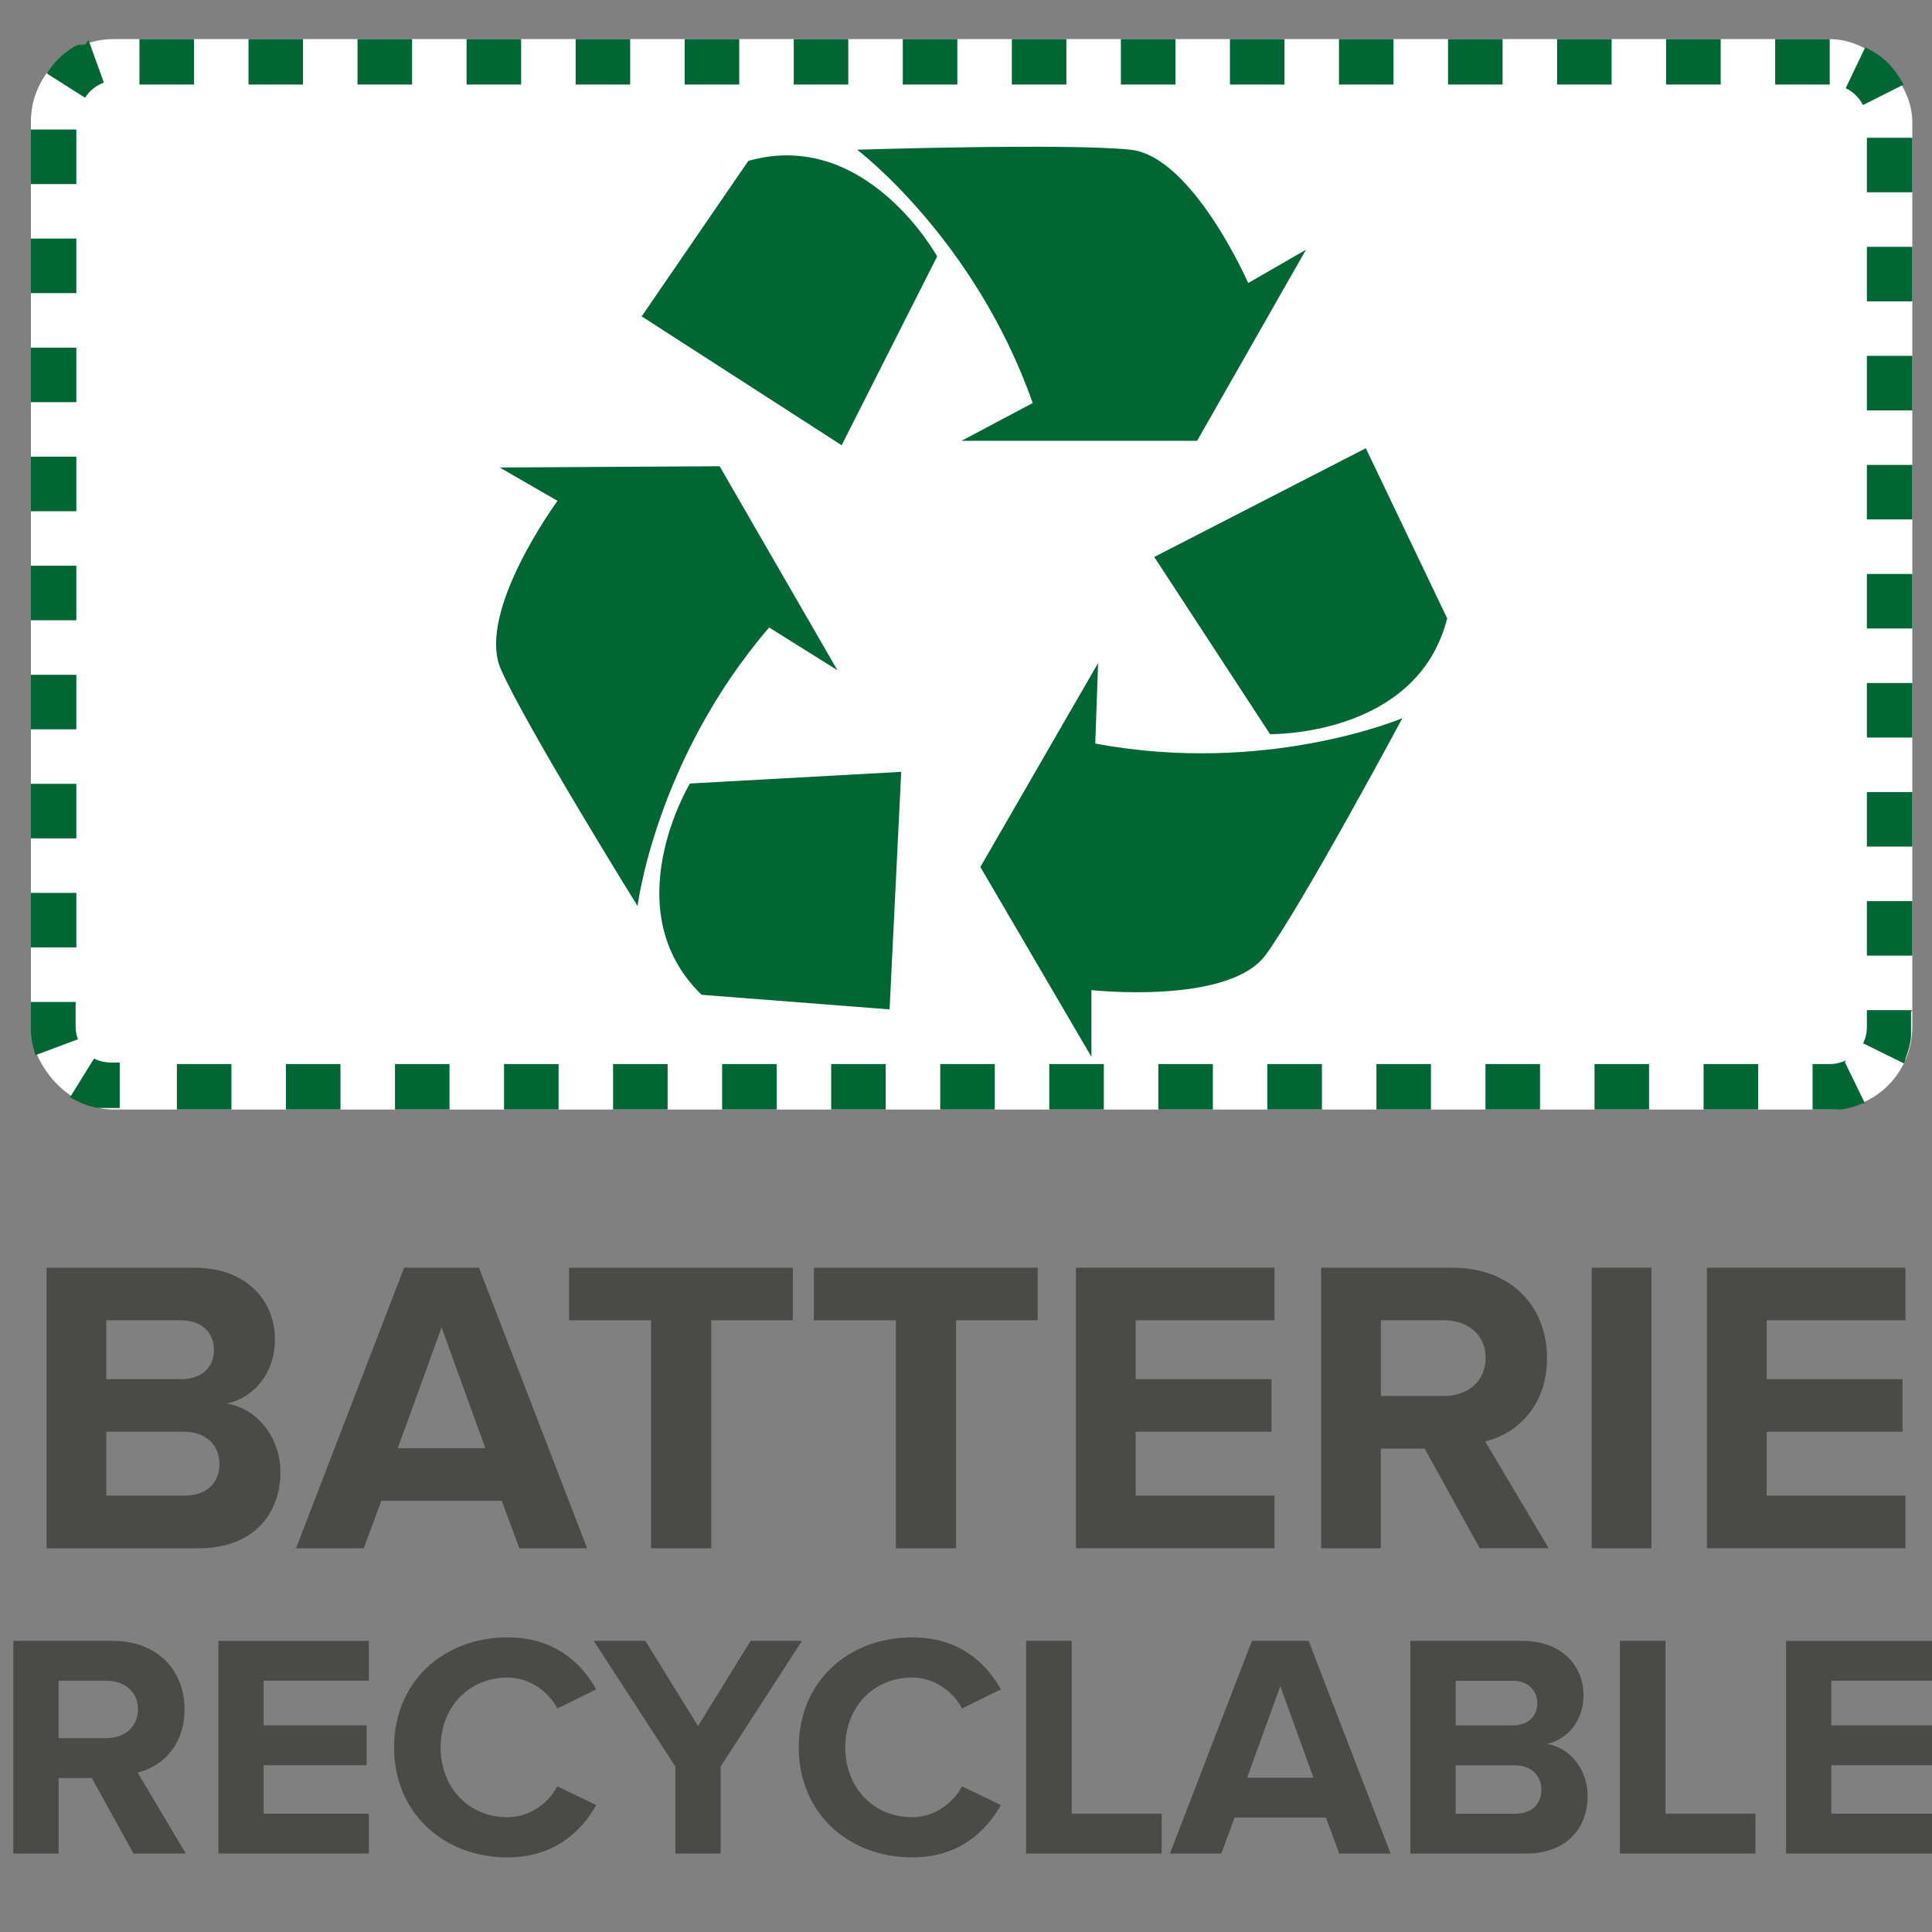 <?xml version="1.0" encoding="UTF-8"?>
<svg id="Calque_1" data-name="Calque 1" xmlns="http://www.w3.org/2000/svg" width="15cm" height="15cm" viewBox="0 0 425.2 425.2">
  <rect x="0" y="0" width="425.2" height="425.2" fill="#808080" stroke="none"/>
  <defs>
    <style>
      .cls-1 {
        fill: #fff;
      }

      .cls-1, .cls-2, .cls-3 {
        stroke-width: 0px;
      }

      .cls-2 {
        fill: #063;
      }

      .cls-3 {
        fill: #4a4a49;
      }
    </style>
  </defs>
  <g>
    <rect class="cls-1" x="6.8" y="8.61" width="414.07" height="235.58" rx="18.18" ry="18.18"/>
    <path class="cls-2" d="M402.69,8.61h-12v10h12v-10h0ZM378.69,8.61h-12v10h12v-10h0ZM354.69,8.61h-12v10h12v-10h0ZM330.69,8.61h-12v10h12v-10h0ZM306.69,8.61h-12v10h12v-10h0ZM282.69,8.61h-12v10h12v-10h0ZM258.69,8.61h-12v10h12v-10h0ZM234.69,8.61h-12v10h12v-10h0ZM210.69,8.61h-12v10h12v-10h0ZM186.69,8.61h-12v10h12v-10h0ZM162.69,8.61h-12v10h12v-10h0ZM138.69,8.61h-12v10h12v-10h0ZM114.69,8.61h-12v10h12v-10h0ZM90.69,8.61h-12v10h12v-10h0ZM66.69,8.61h-12v10h12v-10h0ZM42.69,8.61h-12v10h12v-10h0ZM18.81,9.68s-.01,0-.02,0c0,0,0,0,0,0-.04.02-.09.03-.13.05,0,0,0,0,0,0,0,0-.01,0-.02,0,0,0,0,0,0,0,0,0-.01,0-.02,0,0,0,0,0,0,0-.04.01-.07.03-.11.04,0,0,0,0,0,0,0,0-.01,0-.02,0,0,0,0,0,0,0,0,0-.01,0-.02,0,0,0,0,0,0,0,0,0-.01,0-.02,0,0,0,0,0,0,0-.02,0-.04.02-.06.02,0,0,0,0,0,0,0,0-.01,0-.02,0,0,0,0,0,0,0,0,0-.01,0-.02,0,0,0,0,0,0,0,0,0-.01,0-.02,0,0,0,0,0,0,0,0,0-.01,0-.02,0,0,0,0,0,0,0-.02,0-.04.02-.06.02,0,0,0,0,0,0,0,0-.01,0-.02,0,0,0,0,0,0,0h-.01s0,0,0,0c0,0,0,0-.01,0,0,0,0,0,0,0,0,0,0,0-.01,0,0,0,0,0,0,0-.02,0-.03.01-.05.02,0,0,0,0,0,0h-.01s0,0,0,0c0,0,0,0-.01,0,0,0,0,0,0,0,0,0,0,0-.01,0,0,0,0,0,0,0,0,0-.01,0-.02,0,0,0,0,0,0,0-.01,0-.02,0-.03.01,0,0,0,0,0,0,0,0-.01,0-.02,0,0,0,0,0,0,0,0,0-.01,0-.02,0,0,0,0,0,0,0,0,0,0,0-.01,0,0,0,0,0,0,0,0,0,0,0-.01,0,0,0,0,0-.01,0,0,0,0,0-.01,0,0,0,0,0,0,0,0,0-.02,0-.03.01,0,0,0,0,0,0,0,0,0,0-.01,0,0,0,0,0-.01,0,0,0,0,0-.01,0,0,0,0,0-.01,0,0,0,0,0-.01,0,0,0,0,0-.01,0,0,0,0,0-.01,0,0,0,0,0-.01,0,0,0,0,0-.01,0,0,0,0,0-.01,0,0,0-.02,0-.02.01h-.01s0,0-.01,0c0,0,0,0-.01,0,0,0,0,0-.01,0,0,0,0,0-.01,0,0,0,0,0-.01,0,0,0,0,0-.01,0,0,0,0,0-.01,0,0,0,0,0-.01,0,0,0,0,0-.01,0,0,0,0,0-.01,0,0,0-.01,0-.02,0,0,0-.01,0-.02,0,0,0,0,0,0,0,0,0,0,0-.01,0,0,0,0,0,0,0,0,0,0,0-.01,0,0,0,0,0,0,0,0,0-.01,0-.02,0,0,0,0,0,0,0,0,0-.01,0-.02,0,0,0,0,0,0,0,0,0-.01,0-.02,0,0,0,0,0,0,0,0,0-.01,0-.02,0,0,0,0,0,0,0,0,0,0,0-.01,0,0,0,0,0-.01,0,0,0,0,0-.01,0,0,0,0,0,0,0,0,0,0,0-.01,0,0,0,0,0,0,0,0,0-.01,0-.02,0,0,0,0,0,0,0,0,0-.01,0-.02,0,0,0,0,0,0,0,0,0-.01,0-.02,0,0,0,0,0,0,0,0,0-.01,0-.02,0,0,0,0,0,0,0,0,0,0,0-.01,0,0,0,0,0,0,0h-.01s0,0-.01.01c0,0,0,0-.01,0,0,0,0,0,0,0,0,0-.01,0-.02,0,0,0,0,0-.01,0,0,0-.01,0-.02,0,0,0,0,0-.01,0h-.01s0,0-.01.01,0,0-.01,0c0,0,0,0-.01,0,0,0,0,0-.01,0,0,0,0,0-.01,0,0,0,0,0-.01,0,0,0,0,0,0,0,0,0-.01,0-.02.01,0,0,0,0-.01,0,0,0-.01,0-.01,0,0,0,0,0,0,0,0,0,0,0-.01,0,0,0,0,0-.01,0,0,0,0,0-.01,0,0,0,0,0-.01,0,0,0,0,0-.01,0,0,0,0,0-.01,0h-.01s0,.01,0,.01c0,0-.01,0-.02.01,0,0,0,0,0,0h-.02s0,.01,0,.01c0,0,0,0-.01,0h-.01s0,0-.01.01h-.01s0,0-.01.01h-.01s0,0-.01.01c0,0,0,0-.01,0,0,0,0,0,0,0,0,0-.02,0-.02.01,0,0,0,0-.01,0,0,0,0,0-.01,0,0,0,0,0-.01,0,0,0,0,0-.01,0h-.01s0,0-.01.01,0,0-.01,0c0,0,0,0-.01,0,0,0,0,0,0,0,0,0,0,0-.01,0,0,0,0,0,0,0,0,0-.02.01-.03.02,0,0,0,0,0,0,0,0,0,0-.01,0,0,0,0,0,0,0,0,0,0,0-.01,0h-.01s0,.01-.01.01c0,0,0,0,0,0,0,0,0,0-.01,0,0,0,0,0,0,0-.02,0-.03.02-.05.03,0,0,0,0,0,0,0,0,0,0-.01,0,0,0,0,0,0,0h-.01s0,.01,0,.01c0,0,0,0-.01,0,0,0,0,0,0,0h-.01s0,0,0,.01c-.02,0-.03.02-.05.03h0s-.01,0-.02.01c0,0,0,0,0,0,0,0,0,0-.02,0,0,0,0,0,0,0,0,0,0,0-.01,0,0,0,0,0,0,0,0,0,0,0-.01,0,0,0,0,0,0,0-.02,0-.03.02-.05.03,0,0,0,0,0,0,0,0,0,0-.01,0,0,0,0,0,0,0,0,0,0,0-.01,0,0,0,0,0,0,0,0,0-.01,0-.02,0,0,0,0,0,0,0-.03.01-.05.03-.08.04,0,0,0,0,0,0,0,0-.01,0-.02.01,0,0,0,0,0,0,0,0-.01,0-.02.01,0,0,0,0,0,0,0,0-.01,0-.02.01,0,0,0,0,0,0-.03.02-.05.03-.08.05h0s-.01,0-.02.01h0s-.01,0-.02.01c0,0,0,0,0,0,0,0-.01,0-.02.01,0,0,0,0,0,0-.08.05-.16.1-.24.15h0c-2.34,1.45-4.32,3.41-5.8,5.73l8.44,5.36c.97-1.53,2.45-2.72,4.14-3.33l-3.39-9.41h0ZM16.8,28.51H6.8v12h10v-12h0ZM16.8,52.51H6.8v12h10v-12h0ZM16.8,76.51H6.8v12h10v-12h0ZM16.8,100.51H6.8v12h10v-12h0ZM16.8,124.51H6.8v12h10v-12h0ZM16.8,148.51H6.8v12h10v-12h0ZM16.8,172.51H6.8v12h10v-12h0ZM16.8,196.51H6.8v12h10v-12h0ZM16.8,220.51H6.8v5.49h0v.03h0v.03h0v.03h0s0,.02,0,.03h0v.03h0s0,.02,0,.03h0v.03h0s0,.02,0,.03h0s0,.02,0,.03h0s0,.02,0,.03h0s0,.02,0,.03h0s0,.02,0,.03h0s0,.02,0,.03h0s0,.02,0,.03h0s0,.02,0,.03c0,0,0,0,0,0,0,0,0,.01,0,.02h0s0,.04,0,.06c0,0,0,0,0,0,0,0,0,.01,0,.02,0,0,0,0,0,0,0,0,0,.01,0,.02h0s0,.02,0,.03h0s0,.02,0,.03h0s0,.02,0,.03h0s0,.02,0,.03h0s0,.04,0,.06h0s0,.02,0,.03c0,0,0,0,0,0,0,0,0,.02,0,.02,0,0,0,0,0,0,0,0,0,.01,0,.02,0,0,0,0,0,0,0,0,0,.01,0,.02,0,0,0,0,0,0,0,0,0,.01,0,.02,0,0,0,0,0,0,0,0,0,.02,0,.02h0s0,.06,0,.09h0s0,.02,0,.03c0,0,0,0,0,0,0,0,0,.02,0,.02,0,0,0,0,0,0,0,0,0,.02,0,.02h0s0,.02,0,.03h0s0,.02,0,.03c0,0,0,0,0,0,0,.04,0,.08,0,.11h0s0,.02,0,.03c0,0,0,0,0,0,0,0,0,.02,0,.03,0,0,0,0,0,0,0,0,0,.02,0,.03h0s0,.02,0,.03c0,0,0,0,0,0,.11,1.49.41,2.93.86,4.3,0,0,0,0,0,0,0,0,0,.02,0,.02,0,0,0,0,0,0,0,0,0,.01,0,.02h0s0,.02,0,.03c0,0,0,0,0,0,0,0,0,.01,0,.02,0,0,0,0,0,0,0,0,0,.01,0,.02,0,0,0,0,0,0,0,.02.01.03.02.05,0,0,0,0,0,0,0,0,0,.01,0,.02,0,0,0,0,0,0,0,0,0,0,0,.02,0,0,0,0,0,.01,0,0,0,0,0,.01s0,0,0,.01c0,0,0,0,0,.01h0s0,.02,0,.02c0,0,0,0,0,.01,0,0,0,0,0,0,0,0,0,.01,0,.02,0,0,0,0,0,0,.01.03.02.06.03.09t0,0s0,.01,0,.02h0s0,.02,0,.02c0,0,0,0,0,0,.02.06.04.12.07.19l9.37-3.51c-.34-.91-.51-1.87-.51-2.87v-5.49h0ZM20.69,232.97l-5.26,8.51c1.58.98,3.32,1.72,5.18,2.18t0,0s.05.01.08.02h0s.08.02.11.03h0c.06.02.13.03.19.04t0,0s.09.02.13.03h0s.04,0,.06.01c0,0,0,0,0,0,.02,0,.04,0,.06.01,0,0,0,0,0,0,.04,0,.09.02.13.03,0,0,0,0,0,0,.02,0,.04,0,.06.01,0,0,0,0,0,0,0,0,.01,0,.02,0h0s.02,0,.04,0c0,0,0,0,0,0,0,0,.01,0,.02,0,0,0,0,0,0,0,.02,0,.04,0,.05.01,0,0,0,0,0,0,.02,0,.04,0,.05,0,0,0,0,0,0,0,.02,0,.03,0,.05,0,0,0,0,0,0,0h.02s0,0,0,0c.01,0,.02,0,.03,0,0,0,0,0,0,0,0,0,.01,0,.02,0,0,0,0,0,0,0,.02,0,.03,0,.05,0,0,0,0,0,0,0,0,0,.01,0,.02,0,0,0,0,0,0,0,.01,0,.02,0,.03,0,0,0,0,0,0,0,0,0,.01,0,.02,0,0,0,0,0,0,0,0,0,.02,0,.03,0,0,0,0,0,0,0,0,0,0,0,.01,0,0,0,0,0,0,0,0,0,.02,0,.03,0,0,0,0,0,0,0,0,0,0,0,.01,0h0s0,0,.01,0c0,0,0,0,0,0,0,0,.02,0,.03,0,0,0,0,0,.01,0,0,0,0,0,.01,0,0,0,0,0,0,0,0,0,.02,0,.03,0,0,0,0,0,0,0,0,0,0,0,.02,0,0,0,0,0,0,0,0,0,.02,0,.03,0,0,0,0,0,0,0,0,0,.01,0,.02,0,0,0,0,0,0,0,0,0,0,0,.01,0,0,0,0,0,.02,0,0,0,.01,0,.02,0,0,0,0,0,0,0,0,0,0,0,.01,0,0,0,0,0,0,0,0,0,.02,0,.02,0,0,0,0,0,.01,0s0,0,.01,0c0,0,0,0,.02,0,0,0,0,0,.01,0,0,0,.01,0,.02,0,0,0,0,0,.01,0,0,0,0,0,.01,0,0,0,0,0,.01,0,0,0,.01,0,.02,0h.01s0,0,.01,0c0,0,0,0,.01,0,0,0,.01,0,.02,0,0,0,0,0,0,0,0,0,0,0,.01,0h.01s.01,0,.01,0c0,0,.01,0,.02,0,0,0,0,0,.01,0,0,0,0,0,.01,0h.01s0,0,.01,0c0,0,.01,0,.02,0h.01s0,0,.01,0,0,0,.01,0c0,0,.01,0,.02,0,0,0,0,0,.01,0,0,0,0,0,.01,0h.01s0,0,.01,0c0,0,.01,0,.02,0,0,0,0,0,.01,0h.01s0,0,.01,0c0,0,.01,0,.02,0,0,0,.01,0,.02,0,0,0,0,0,.01,0,0,0,0,0,.01,0h.01s.01,0,.02,0c0,0,0,0,.01,0,0,0,0,0,.01,0,0,0,0,0,.01,0,0,0,.01,0,.02,0,0,0,0,0,.01,0h.01s0,0,.01,0h.01s0,0,.01,0c0,0,.01,0,.02,0,0,0,0,0,.01,0s0,0,.01,0h.01s.01,0,.02,0c0,0,0,0,.01,0,0,0,0,0,.01,0,0,0,0,0,.01,0,0,0,.01,0,.02,0,0,0,0,0,.01,0,0,0,.01,0,.02,0,0,0,0,0,.01,0h.02s0,0,.01,0c0,0,.01,0,.02,0,0,0,0,0,.01,0h.02s0,0,0,0c0,0,.02,0,.02,0,0,0,0,0,.01,0,0,0,.01,0,.02,0,0,0,0,0,.01,0,0,0,.02,0,.02,0,0,0,0,0,0,0h.02s0,0,.01,0c0,0,.01,0,.02,0,0,0,0,0,.01,0,0,0,.01,0,.02,0,0,0,0,0,.01,0,0,0,0,0,.02,0,0,0,0,0,0,0,0,0,.02,0,.02,0,0,0,0,0,0,0,0,0,.01,0,.02,0,0,0,0,0,.01,0,0,0,.02,0,.02,0,0,0,0,0,.01,0,0,0,0,0,.02,0,0,0,0,0,.01,0,0,0,.01,0,.02,0,0,0,0,0,0,0,0,0,.01,0,.02,0,0,0,0,0,0,0h.02s0,0,0,0c0,0,.02,0,.02,0,0,0,0,0,0,0h.02s0,0,0,0c0,0,.02,0,.02,0,0,0,0,0,0,0,0,0,.01,0,.02,0,0,0,0,0,0,0,0,0,.02,0,.02,0,0,0,0,0,0,0,0,0,.01,0,.02,0,0,0,0,0,0,0,0,0,.01,0,.02,0h0s.02,0,.02,0c0,0,0,0,0,0,0,0,.01,0,.02,0h0s.02,0,.02,0c0,0,0,0,0,0,0,0,.01,0,.02,0,0,0,0,0,0,0,0,0,.02,0,.02,0,0,0,0,0,0,0,0,0,.01,0,.02,0,0,0,0,0,0,0,0,0,.01,0,.02,0,0,0,0,0,0,0,0,0,.01,0,.02,0,0,0,0,0,0,0,0,0,.01,0,.02,0,0,0,0,0,0,0,0,0,.02,0,.02,0,0,0,0,0,0,0,0,0,.01,0,.02,0h0s.02,0,.03,0c0,0,0,0,0,0,0,0,.01,0,.02,0,0,0,0,0,0,0,0,0,.02,0,.03,0h0s.02,0,.03,0h0s.02,0,.02,0h0s.02,0,.03,0h0s.01,0,.02,0h0s.02,0,.03,0h0s.01,0,.02,0h0s.02,0,.03,0h0s.01,0,.02,0h0s.01,0,.02,0h0s.02,0,.03,0h0s.01,0,.02,0h0s.02,0,.03,0h0s.02,0,.02,0h0s.02,0,.03,0h0s.02,0,.02,0h0s.02,0,.02,0h.03s.02,0,.02,0h.04s.01,0,.02,0h2.04v-10h-1.95c-1.52,0-3.01-.42-4.29-1.21h0ZM50.93,234.18h-12v10h12v-10h0ZM74.93,234.18h-12v10h12v-10h0ZM98.93,234.18h-12v10h12v-10h0ZM122.93,234.18h-12v10h12v-10h0ZM146.93,234.18h-12v10h12v-10h0ZM170.93,234.18h-12v10h12v-10h0ZM194.93,234.18h-12v10h12v-10h0ZM218.93,234.18h-12v10h12v-10h0ZM242.93,234.18h-12v10h12v-10h0ZM266.93,234.18h-12v10h12v-10h0ZM290.93,234.18h-12v10h12v-10h0ZM314.93,234.18h-12v10h12v-10h0ZM338.93,234.18h-12v10h12v-10h0ZM362.93,234.18h-12v10h12v-10h0ZM386.93,234.18h-12v10h12v-10h0ZM406.26,233.36c-1.11.54-2.32.82-3.58.82h-3.76v10h3.84s.01,0,.02,0h.06s0,0,.01,0h.03s.02,0,.03,0h0s.02,0,.03,0h.01s.01,0,.02,0h.01s.01,0,.02,0h.01s.01,0,.02,0c0,0,0,0,.01,0,0,0,.01,0,.02,0h.01s.01,0,.02,0c0,0,0,0,.01,0,0,0,.01,0,.02,0h0s.02,0,.03,0h.01s.01,0,.02,0h.01s.01,0,.02,0c0,0,0,0,.01,0,0,0,.01,0,.02,0,0,0,0,0,.01,0,0,0,.01,0,.02,0,0,0,0,0,.01,0,0,0,.01,0,.02,0,0,0,0,0,.01,0,0,0,.01,0,.02,0,0,0,0,0,.01,0,0,0,.02,0,.03,0,0,0,0,0,.01,0,0,0,.01,0,.02,0,0,0,0,0,.01,0,0,0,.01,0,.02,0,0,0,0,0,.01,0,0,0,.01,0,.02,0,0,0,0,0,.01,0,0,0,.01,0,.02,0,0,0,0,0,.01,0,0,0,.01,0,.02,0,0,0,0,0,.01,0,0,0,.01,0,.02,0,0,0,0,0,.01,0h.02s0,0,0,0c0,0,.02,0,.03,0,0,0,0,0,.01,0,0,0,.01,0,.02,0,0,0,.01,0,.02,0,0,0,.01,0,.02,0,0,0,.01,0,.02,0,0,0,0,0,.02,0,0,0,0,0,.02,0,0,0,.01,0,.02,0,0,0,0,0,.02,0,0,0,.01,0,.02,0,0,0,0,0,.01,0,0,0,.01,0,.02,0,0,0,.01,0,.02,0,0,0,.02,0,.02,0,0,0,0,0,.01,0,0,0,.01,0,.02,0,0,0,.01,0,.02,0s.01,0,.02,0c0,0,.01,0,.02,0,0,0,0,0,.01,0,0,0,.01,0,.02,0,0,0,.01,0,.02,0s.01,0,.02,0c0,0,.01,0,.02,0,0,0,0,0,.01,0,0,0,.01,0,.02,0,0,0,0,0,.01,0h.02s.02,0,.03,0c0,0,0,0,.01,0,0,0,.01,0,.02,0s.01,0,.02,0c0,0,.01,0,.02,0,0,0,0,0,.01,0,0,0,.01,0,.02,0,0,0,0,0,.01,0,0,0,.01,0,.02,0,0,0,0,0,.01,0,0,0,.01,0,.02,0s0,0,.01,0c0,0,.01,0,.02,0,0,0,.01,0,.02,0,0,0,.02,0,.03,0,0,0,0,0,.01,0,0,0,.01,0,.02,0,0,0,0,0,.01,0,0,0,.01,0,.02,0,0,0,0,0,.01,0,0,0,.01,0,.02,0,0,0,0,0,.01,0,0,0,.01,0,.02,0,0,0,0,0,.01,0,0,0,.01,0,.02,0,0,0,0,0,.01,0,0,0,.01,0,.02,0,0,0,0,0,.01,0,.01,0,.03,0,.04,0,0,0,0,0,0,0,0,0,.01,0,.02,0,0,0,0,0,.01,0,0,0,.01,0,.02,0,0,0,0,0,.01,0,0,0,.01,0,.02,0,0,0,0,0,.01,0,0,0,.01,0,.02,0h.01s.01,0,.02,0c0,0,0,0,0,0,0,0,.01,0,.02,0,0,0,0,0,0,0,.03,0,.05,0,.08,0,0,0,0,0,0,0,0,0,.01,0,.02,0,0,0,0,0,0,0,0,0,.01,0,.02,0,0,0,0,0,0,0,0,0,.01,0,.02,0,0,0,0,0,0,0,0,0,.01,0,.02,0h0s.01,0,.02,0c0,0,0,0,0,0,.04,0,.07,0,.11-.01,0,0,0,0,0,0,0,0,.02,0,.02,0,0,0,0,0,0,0,0,0,.01,0,.02,0,0,0,0,0,0,0,0,0,.01,0,.02,0,0,0,0,0,0,0,0,0,.02,0,.02,0,0,0,0,0,0,0,.04,0,.07-.01.11-.02,0,0,0,0,0,0,0,0,.02,0,.02,0,0,0,0,0,0,0,0,0,.01,0,.02,0,0,0,0,0,0,0,0,0,.02,0,.02,0,0,0,0,0,0,0,0,0,.02,0,.02,0,0,0,0,0,0,0,.04,0,.09-.01.14-.02,0,0,0,0,0,0,0,0,.02,0,.03,0,0,0,0,0,0,0h.02s0,0,0,0c0,0,.02,0,.03,0h0c.06,0,.11-.02.17-.03,0,0,0,0,0,0,0,0,.02,0,.03,0,0,0,0,0,0,0,0,0,.02,0,.03,0h0c.06-.01.13-.02.19-.04,0,0,0,0,0,0,.07-.01.15-.03.22-.04,0,0,0,0,0,0,1.15-.23,2.25-.58,3.31-1.02h0c.07-.03.13-.06.2-.09h0s.02,0,.02-.01c0,0,0,0,0,0,0,0,.02,0,.02,0,0,0,0,0,0,0,.04-.02.08-.04.12-.05,0,0,0,0,0,0,0,0,.01,0,.02,0,0,0,0,0,0,0,0,0,.01,0,.02,0,0,0,0,0,0,0,0,0,.01,0,.02,0,0,0,0,0,0,0,0,0,.01,0,.02,0,0,0,0,0,0,0,0,0,.01,0,.02,0,0,0,0,0,0,0,.02-.01.04-.02.07-.03,0,0,0,0,0,0,0,0,.01,0,.02,0,0,0,0,0,.01,0,0,0,.01,0,.01,0s0,0,.01,0c0,0,0,0,.01,0,0,0,0,0,.01,0,0,0,0,0,.01,0,0,0,0,0,.01,0,0,0,0,0,.01,0,0,0,.01,0,.02,0,0,0,0,0,.01,0,0,0,.02,0,.03-.01,0,0,0,0,.01,0,0,0,.01,0,.02,0,0,0,0,0,.01,0,0,0,.01,0,.02,0,0,0,0,0,.01,0,0,0,.01,0,.02,0,0,0,0,0,.01,0,0,0,.01,0,.02,0,0,0,0,0,0,0,0,0,.01,0,.02,0h0s.02-.01.03-.02t0,0s.04-.02.06-.03h0s-4.38-8.99-4.38-8.99h0ZM420.87,222.32h-10v3.68c0,1.27-.28,2.49-.83,3.61l8.97,4.42c.08-.17.16-.33.24-.5,0,0,0,0,0,0,0,0,0-.02.01-.02h0s.04-.08.05-.12c0,0,0,0,0,0v-.02s.01,0,.01,0c0,0,0-.01,0-.02,0,0,0,0,0,0,0,0,0-.01,0-.02,0,0,0,0,0,0,0,0,0-.01,0-.02,0,0,0,0,0-.01,0-.02.02-.04.02-.06,0,0,0,0,0-.01,0,0,0,0,0-.01,0,0,0-.01,0-.02,0,0,0,0,0-.01,0,0,0-.01,0-.02,0,0,0,0,0-.01,0,0,0-.01,0-.02,0,0,0,0,0-.01,0,0,0-.01,0-.02h0s.02-.05.02-.06h0s0-.02.01-.03c0,0,0,0,0,0,0,0,0-.02,0-.02,0,0,0,0,0,0,0,0,0-.01,0-.02,0,0,0,0,0,0,0,0,0-.02,0-.02,0,0,0,0,0,0,.02-.04.03-.08.05-.12,0,0,0,0,0,0,0,0,0-.02.01-.03,0,0,0,0,0,0v-.03s.01,0,.01,0c.52-1.31.9-2.7,1.1-4.14h0v-.03s0,0,0,0v-.03s0,0,0,0c0-.04.01-.09.02-.13,0,0,0,0,0,0,0-.01,0-.02,0-.03t0,0s0-.02,0-.03h0c0-.06.01-.11.02-.16,0,0,0,0,0,0,0,0,0-.02,0-.03,0,0,0,0,0,0v-.03s0,0,0,0c0,0,0-.02,0-.03h0s0-.07.01-.1h0s0-.02,0-.03c0,0,0,0,0,0,0,0,0-.02,0-.03,0,0,0,0,0,0,0,0,0-.02,0-.03,0,0,0,0,0,0v-.03s0,0,0,0c0-.03,0-.06,0-.1,0,0,0,0,0,0,0,0,0-.02,0-.03,0,0,0,0,0,0,0,0,0-.02,0-.03,0,0,0,0,0,0,0,0,0-.02,0-.03,0,0,0,0,0,0,0,0,0-.02,0-.03,0,0,0,0,0,0,0-.02,0-.04,0-.06,0,0,0,0,0,0,0,0,0-.02,0-.03,0,0,0,0,0,0,0,0,0-.02,0-.02,0,0,0,0,0,0,0,0,0-.02,0-.02,0,0,0,0,0,0,0,0,0-.02,0-.03,0,0,0,0,0,0,0-.01,0-.02,0-.03h0s0-.04,0-.07c0,0,0,0,0,0,0,0,0-.02,0-.03,0,0,0,0,0,0,0,0,0-.02,0-.02,0,0,0,0,0-.01v-.02s0,0,0,0v-.02s0,0,0,0c0,0,0-.02,0-.03h0s0-.02,0-.03c0,0,0,0,0,0v-.03s0,0,0-.01v-.02s0,0,0,0c0,0,0-.01,0-.02,0,0,0,0,0-.01,0,0,0-.01,0-.02,0,0,0,0,0,0,0,0,0-.02,0-.02,0,0,0,0,0,0,0-.02,0-.04,0-.06h0s0-.02,0-.03c0,0,0,0,0,0,0,0,0-.01,0-.02,0,0,0,0,0-.01,0,0,0-.01,0-.02,0,0,0,0,0-.01,0,0,0-.01,0-.02,0,0,0,0,0-.01,0,0,0-.02,0-.02,0,0,0,0,0,0,0-.01,0-.02,0-.03h0s0-.02,0-.03c0,0,0,0,0-.01,0,0,0-.01,0-.02,0,0,0,0,0-.01,0,0,0-.01,0-.02,0,0,0,0,0-.01,0,0,0-.01,0-.02,0,0,0,0,0-.01,0,0,0-.01,0-.02,0,0,0,0,0-.01,0,0,0-.02,0-.02,0,0,0,0,0,0,0-.01,0-.02,0-.03,0,0,0,0,0,0,0,0,0-.02,0-.02h0s0-.03,0-.03c0,0,0,0,0-.01v-.02s0,0,0-.01c0,0,0-.01,0-.02h0s0-.03,0-.03h0s0-.03,0-.04h0s0-.03,0-.04h0v-.03s0,0,0-.01v-.02h0v-.03h0s0-.03,0-.03h0v-.03h0v-3.72h0ZM420.87,198.32h-10v12h10v-12h0ZM420.87,174.32h-10v12h10v-12h0ZM420.87,150.32h-10v12h10v-12h0ZM420.87,126.32h-10v12h10v-12h0ZM420.87,102.32h-10v12h10v-12h0ZM420.87,78.32h-10v12h10v-12h0ZM420.87,54.32h-10v12h10v-12h0ZM420.87,30.32h-10v12h10v-12h0ZM410.52,10.38l-4.31,9.02c1.63.78,2.98,2.1,3.8,3.72l8.93-4.5c-.61-1.21-1.35-2.34-2.2-3.38t0,0s-.01-.01-.02-.02h0s-.06-.07-.09-.11h0s-.01-.01-.02-.02h0s-.06-.07-.09-.1h0s-.01-.01-.02-.02c0,0,0,0,0,0,0,0-.01-.01-.02-.02,0,0,0,0,0,0-.02-.02-.04-.04-.05-.06h0s-.01-.01-.02-.02c0,0,0,0,0,0,0,0,0-.01-.01-.02,0,0,0,0,0,0,0,0-.01-.01-.02-.02,0,0,0,0,0,0l-.05-.06h0s0-.01-.01-.02c0,0,0,0,0,0,0,0,0,0-.01-.01,0,0,0,0,0,0,0,0,0,0-.01-.01h0s-.01-.02-.02-.02h0s-.01-.01-.02-.02c0,0,0,0,0,0,0,0,0-.01-.02-.02,0,0,0,0,0,0,0,0,0,0-.01-.01,0,0,0,0,0,0,0,0,0,0-.01-.01,0,0,0,0,0,0,0,0,0,0-.01-.01,0,0,0,0,0,0,0,0,0,0-.01-.01,0,0,0,0,0,0,0,0-.01-.01-.02-.02,0,0,0,0,0,0,0,0,0,0-.01-.01,0,0,0,0,0,0,0,0,0,0-.01-.01,0,0,0,0,0,0,0,0,0,0,0-.01,0,0,0,0,0,0,0,0,0,0-.01-.01,0,0,0,0,0,0,0,0,0,0-.01-.01,0,0,0,0,0,0,0,0-.01-.01-.02-.02,0,0,0,0,0,0,0,0,0,0-.01-.01,0,0,0,0,0,0,0,0,0,0,0,0,0,0,0,0,0,0,0,0,0,0,0,0,0,0,0,0,0,0,0,0,0,0-.01-.01,0,0,0,0,0,0,0,0,0,0-.01-.01,0,0,0,0,0-.01,0,0,0-.01-.01-.02,0,0,0,0,0,0,0,0,0,0,0,0,0,0,0,0,0-.01,0,0,0,0,0,0,0,0,0,0,0-.01h0s0-.01-.01-.02c0,0,0,0,0,0,0,0,0,0-.01-.01,0,0,0,0,0,0-.01-.01-.03-.03-.04-.04h0s0-.01-.01-.02h0s0-.01-.01-.02h0s0-.01-.01-.02c0,0,0,0,0,0h-.01s0-.01,0-.02c-.01-.01-.03-.03-.04-.04,0,0,0,0,0,0,0,0,0,0-.01-.01h0s0-.01-.01-.02c0,0,0,0,0,0,0,0,0,0-.01-.01,0,0,0,0,0,0-.03-.03-.05-.05-.08-.08,0,0,0,0,0,0,0,0-.01,0-.02-.01,0,0,0,0,0,0,0,0-.01,0-.02-.02t0,0s-.05-.05-.08-.08h0s0-.01-.01-.02c0,0,0,0,0,0,0,0-.01-.01-.02-.02,0,0,0,0,0,0-.03-.03-.07-.06-.1-.1,0,0,0,0,0,0-1.39-1.34-3-2.46-4.76-3.3h0Z"/>
  </g>
  <g>
    <g>
      <path class="cls-2" d="M195.78,222.16l2.56-52.29-46.5,2.57s-16.74,27.73,2.57,46.5l41.37,3.21Z"/>
      <path class="cls-2" d="M140.31,199.42s3.98-32.22,28.96-61.32l15.02,9.39-25.91-44.88-48.39.28,12.71,7.34s-18.02,24.52-12.45,37.11c5.57,12.59,30.07,52.08,30.07,52.08Z"/>
    </g>
    <g>
      <path class="cls-2" d="M300.59,98.65l-46.56,23.93,25.48,38.99s32.38.63,38.99-25.48l-17.91-37.44Z"/>
      <path class="cls-2" d="M308.63,158.06s-29.89,12.66-67.58,5.58l.62-17.71-25.91,44.88,24.44,41.77v-14.68s30.25,3.35,38.37-7.77c8.12-11.12,30.07-52.08,30.07-52.08Z"/>
    </g>
    <g>
      <path class="cls-2" d="M141.23,69.63l44,28.36,21.02-41.56s-15.65-28.36-41.56-21.02l-23.47,34.22Z"/>
      <path class="cls-2" d="M188.65,32.96s25.91,19.56,38.63,55.74l-15.65,8.31h51.83l23.96-42.05-12.71,7.33s-12.22-27.87-25.91-29.34c-13.69-1.47-60.14,0-60.14,0Z"/>
    </g>
  </g>
  <g>
    <path class="cls-3" d="M10.25,340.75v-61.75h32.49c11.76,0,17.77,7.5,17.77,15.74,0,7.68-4.81,12.96-10.65,14.16,6.67,1.02,11.85,7.41,11.85,15.09,0,9.35-6.11,16.76-17.96,16.76H10.25ZM47.09,297.05c0-3.8-2.78-6.48-7.22-6.48h-16.48v12.96h16.48c4.44,0,7.22-2.5,7.22-6.48ZM48.3,322.14c0-3.89-2.78-7.04-7.87-7.04h-17.03v14.07h17.03c4.91,0,7.87-2.59,7.87-7.04Z"/>
    <path class="cls-3" d="M114.31,340.75l-3.89-10.46h-26.48l-3.89,10.46h-14.9l23.79-61.75h16.48l23.79,61.75h-14.9ZM97.18,292.14l-9.63,26.57h19.26l-9.63-26.57Z"/>
    <path class="cls-3" d="M143.29,340.75v-50.18h-18.05v-11.57h49.25v11.57h-17.96v50.18h-13.24Z"/>
    <path class="cls-3" d="M197.17,340.75v-50.18h-18.05v-11.57h49.25v11.57h-17.96v50.18h-13.24Z"/>
    <path class="cls-3" d="M236.79,340.75v-61.75h43.7v11.57h-30.55v12.96h29.9v11.57h-29.9v14.07h30.55v11.57h-43.7Z"/>
    <path class="cls-3" d="M325.67,340.75l-12.13-21.94h-9.63v21.94h-13.15v-61.75h28.88c12.87,0,20.83,8.42,20.83,19.9,0,10.83-6.94,16.76-13.61,18.33l13.98,23.51h-15.18ZM326.96,298.81c0-5.09-3.98-8.24-9.16-8.24h-13.89v16.66h13.89c5.18,0,9.16-3.15,9.16-8.42Z"/>
    <path class="cls-3" d="M350.3,340.75v-61.75h13.15v61.75h-13.15Z"/>
    <path class="cls-3" d="M375.66,340.75v-61.75h43.7v11.57h-30.55v12.96h29.9v11.57h-29.9v14.07h30.55v11.57h-43.7Z"/>
    <path class="cls-3" d="M29.39,407.94l-9.19-16.63h-7.3v16.63H2.93v-46.81h21.89c9.75,0,15.79,6.39,15.79,15.09,0,8.21-5.26,12.7-10.32,13.89l10.6,17.82h-11.51ZM30.37,376.15c0-3.86-3.02-6.25-6.95-6.25h-10.53v12.63h10.53c3.93,0,6.95-2.39,6.95-6.39Z"/>
    <path class="cls-3" d="M48.06,407.94v-46.81h33.12v8.77h-23.16v9.82h22.67v8.77h-22.67v10.67h23.16v8.77h-33.12Z"/>
    <path class="cls-3" d="M86.73,384.57c0-14.46,10.88-24.21,24.98-24.21,10.25,0,16.21,5.54,19.51,11.44l-8.56,4.21c-1.96-3.79-6.18-6.81-10.95-6.81-8.56,0-14.74,6.53-14.74,15.37s6.18,15.37,14.74,15.37c4.77,0,8.98-3.02,10.95-6.81l8.56,4.14c-3.3,5.82-9.26,11.51-19.51,11.51-14.11,0-24.98-9.82-24.98-24.21Z"/>
    <path class="cls-3" d="M148.63,407.94v-19.16l-17.96-27.65h11.37l11.58,18.74,11.58-18.74h11.3l-17.89,27.65v19.16h-9.96Z"/>
    <path class="cls-3" d="M175.79,384.57c0-14.46,10.88-24.21,24.98-24.21,10.25,0,16.21,5.54,19.51,11.44l-8.56,4.21c-1.96-3.79-6.18-6.81-10.95-6.81-8.56,0-14.74,6.53-14.74,15.37s6.18,15.37,14.74,15.37c4.77,0,8.98-3.02,10.95-6.81l8.56,4.14c-3.3,5.82-9.26,11.51-19.51,11.51-14.11,0-24.98-9.82-24.98-24.21Z"/>
    <path class="cls-3" d="M225.83,407.94v-46.81h10.04v38.03h19.79v8.77h-29.82Z"/>
    <path class="cls-3" d="M294.75,407.94l-2.95-7.93h-20.07l-2.95,7.93h-11.3l18.04-46.81h12.49l18.04,46.81h-11.3ZM281.77,371.1l-7.3,20.14h14.6l-7.3-20.14Z"/>
    <path class="cls-3" d="M310.4,407.94v-46.81h24.63c8.91,0,13.47,5.68,13.47,11.93,0,5.82-3.65,9.82-8.07,10.74,5.05.77,8.98,5.61,8.98,11.44,0,7.09-4.63,12.7-13.61,12.7h-25.4ZM338.33,374.82c0-2.88-2.11-4.91-5.47-4.91h-12.49v9.82h12.49c3.37,0,5.47-1.89,5.47-4.91ZM339.24,393.84c0-2.95-2.11-5.33-5.96-5.33h-12.91v10.67h12.91c3.72,0,5.96-1.96,5.96-5.33Z"/>
    <path class="cls-3" d="M356.51,407.94v-46.81h10.04v38.03h19.79v8.77h-29.82Z"/>
    <path class="cls-3" d="M393.08,407.94v-46.81h33.12v8.77h-23.16v9.82h22.67v8.77h-22.67v10.67h23.16v8.77h-33.12Z"/>
  </g>
</svg>
